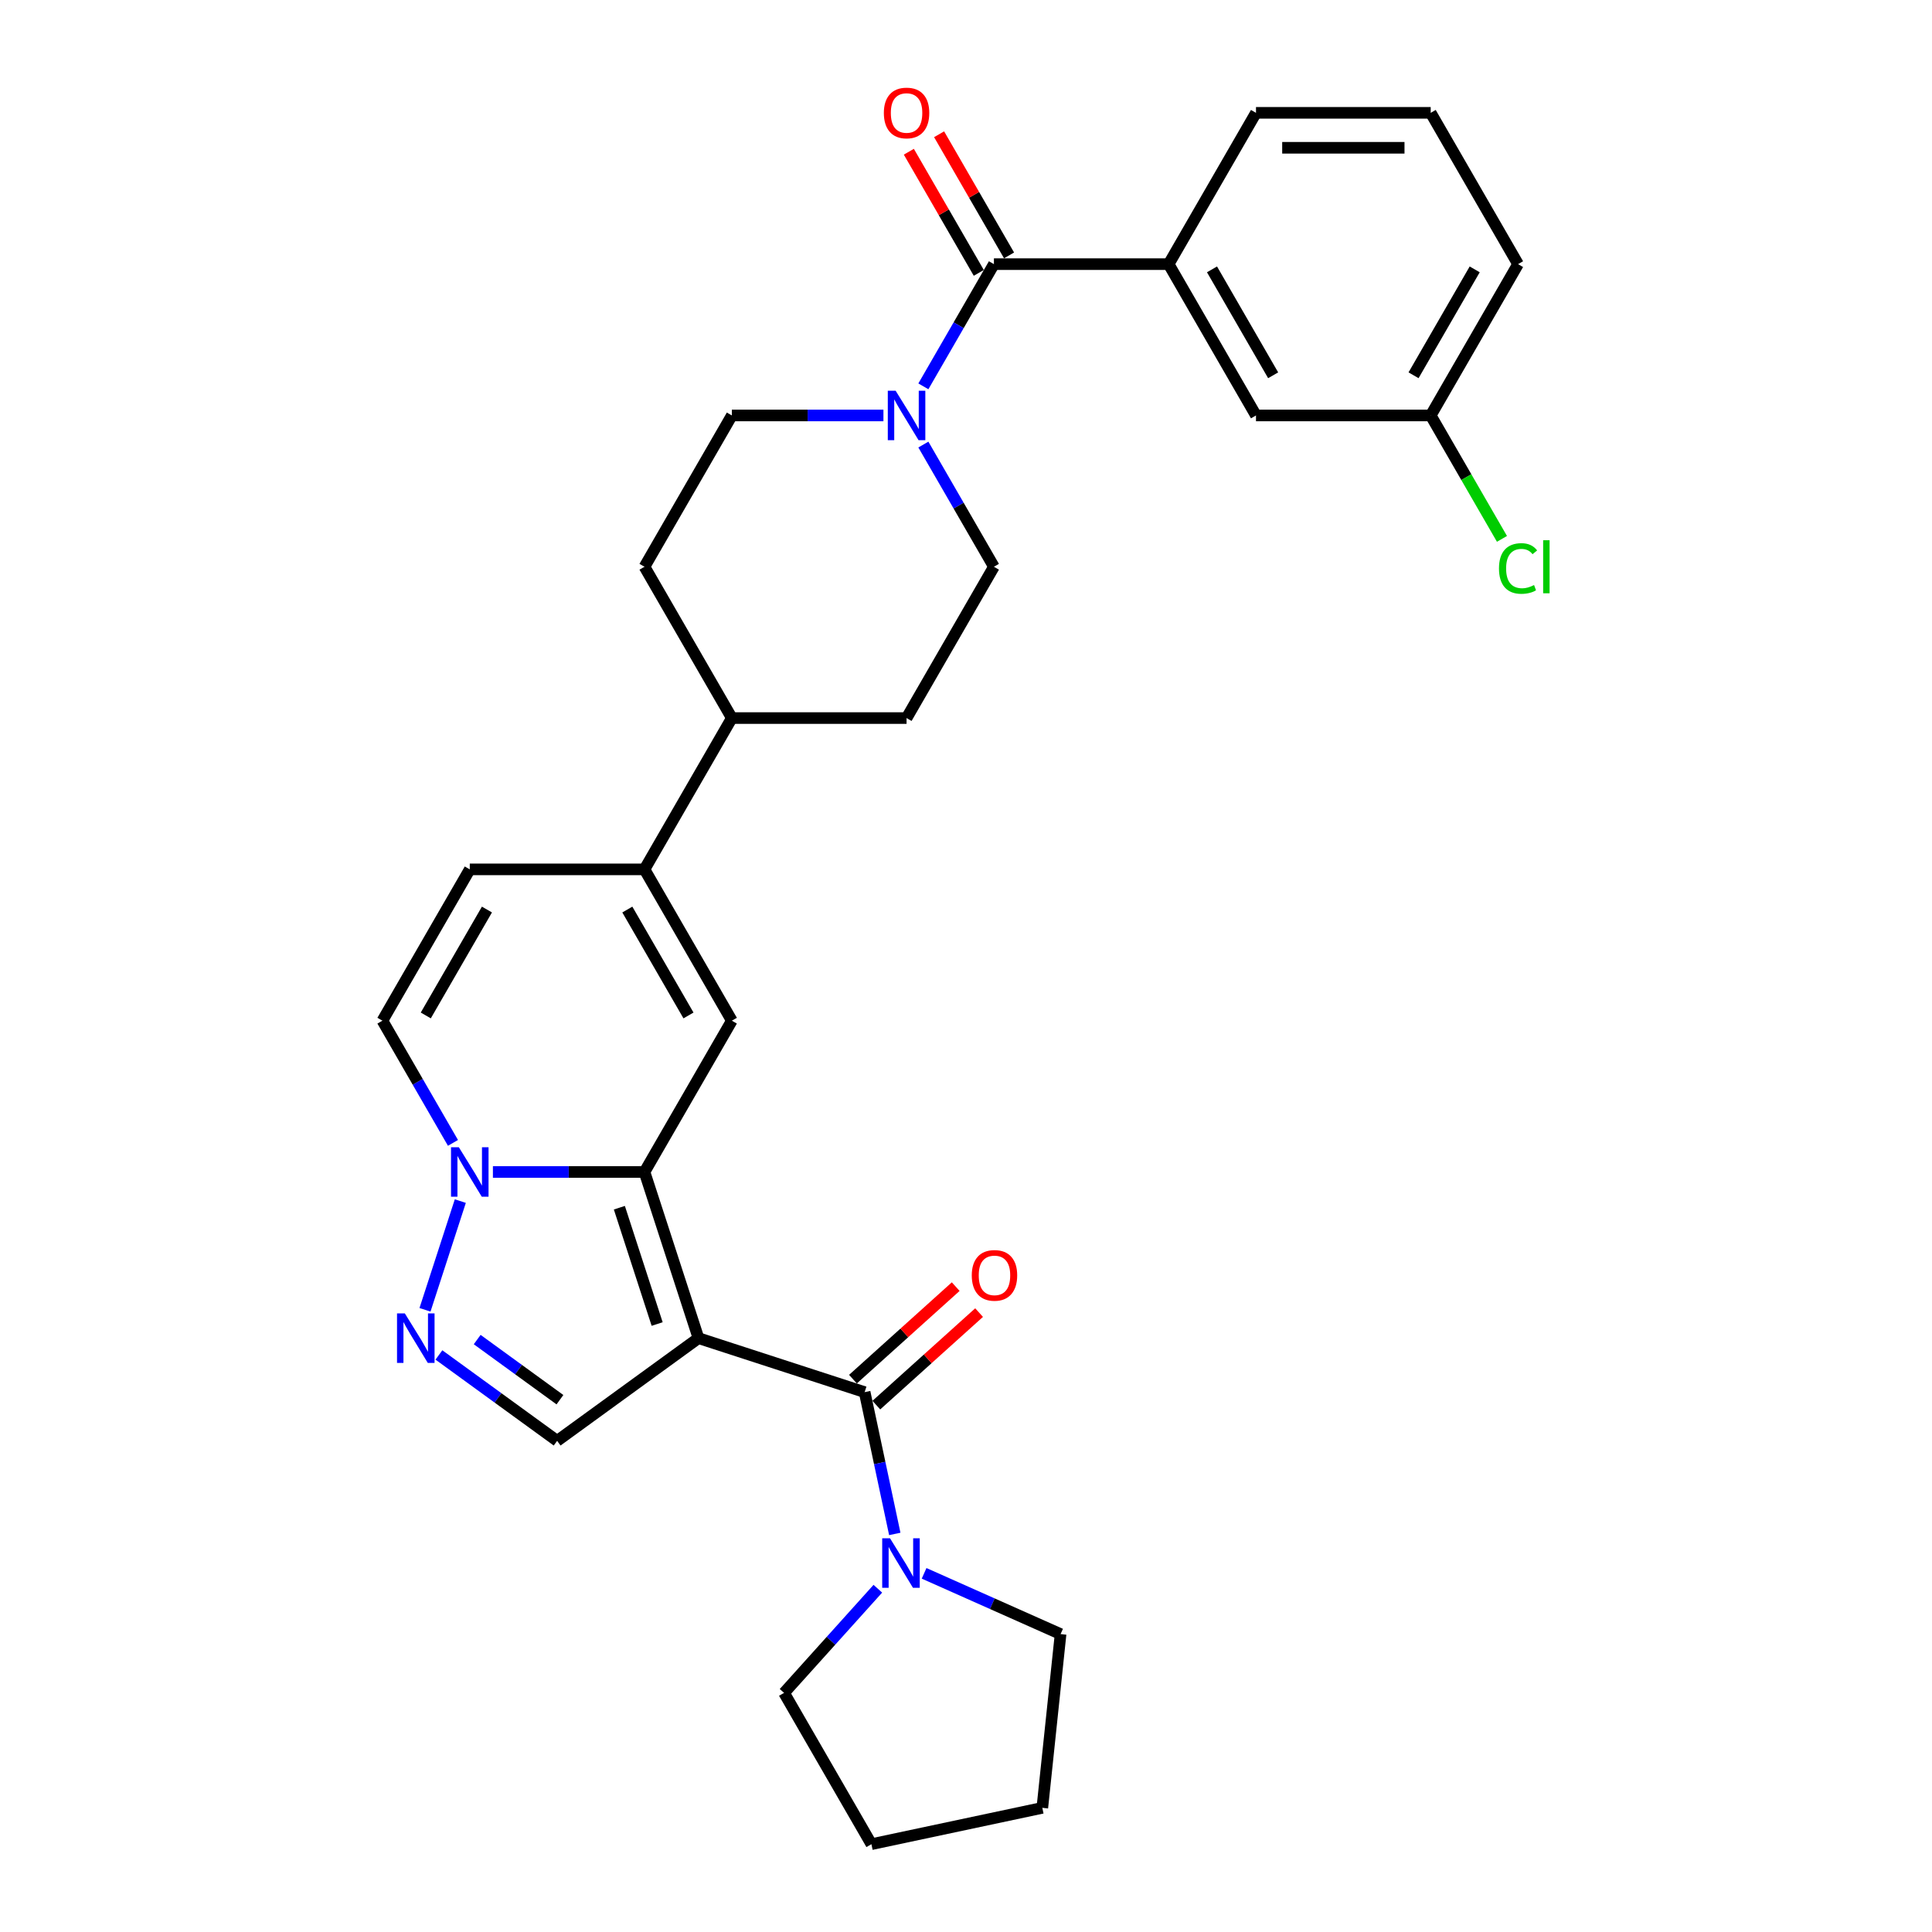 <?xml version='1.0' encoding='iso-8859-1'?>
<svg version='1.1' baseProfile='full'
              xmlns='http://www.w3.org/2000/svg'
                      xmlns:rdkit='http://www.rdkit.org/xml'
                      xmlns:xlink='http://www.w3.org/1999/xlink'
                  xml:space='preserve'
width='1000px' height='1000px' viewBox='0 0 1000 1000'>
<!-- END OF HEADER -->
<rect style='opacity:1.0;fill:#FFFFFF;stroke:none' width='1000' height='1000' x='0' y='0'> </rect>
<path class='bond-0' d='M 361.532,692.624 L 333.587,606.619' style='fill:none;fill-rule:evenodd;stroke:#000000;stroke-width:6px;stroke-linecap:butt;stroke-linejoin:miter;stroke-opacity:1' />
<path class='bond-0' d='M 340.139,685.313 L 320.578,625.108' style='fill:none;fill-rule:evenodd;stroke:#000000;stroke-width:6px;stroke-linecap:butt;stroke-linejoin:miter;stroke-opacity:1' />
<path class='bond-1' d='M 361.532,692.624 L 447.538,720.569' style='fill:none;fill-rule:evenodd;stroke:#000000;stroke-width:6px;stroke-linecap:butt;stroke-linejoin:miter;stroke-opacity:1' />
<path class='bond-5' d='M 361.532,692.624 L 288.371,745.779' style='fill:none;fill-rule:evenodd;stroke:#000000;stroke-width:6px;stroke-linecap:butt;stroke-linejoin:miter;stroke-opacity:1' />
<path class='bond-2' d='M 333.587,606.619 L 294.358,606.619' style='fill:none;fill-rule:evenodd;stroke:#000000;stroke-width:6px;stroke-linecap:butt;stroke-linejoin:miter;stroke-opacity:1' />
<path class='bond-2' d='M 294.358,606.619 L 255.129,606.619' style='fill:none;fill-rule:evenodd;stroke:#0000FF;stroke-width:6px;stroke-linecap:butt;stroke-linejoin:miter;stroke-opacity:1' />
<path class='bond-3' d='M 333.587,606.619 L 378.803,528.302' style='fill:none;fill-rule:evenodd;stroke:#000000;stroke-width:6px;stroke-linecap:butt;stroke-linejoin:miter;stroke-opacity:1' />
<path class='bond-9' d='M 447.538,720.569 L 455.338,757.264' style='fill:none;fill-rule:evenodd;stroke:#000000;stroke-width:6px;stroke-linecap:butt;stroke-linejoin:miter;stroke-opacity:1' />
<path class='bond-9' d='M 455.338,757.264 L 463.138,793.959' style='fill:none;fill-rule:evenodd;stroke:#0000FF;stroke-width:6px;stroke-linecap:butt;stroke-linejoin:miter;stroke-opacity:1' />
<path class='bond-14' d='M 453.589,727.29 L 480.183,703.345' style='fill:none;fill-rule:evenodd;stroke:#000000;stroke-width:6px;stroke-linecap:butt;stroke-linejoin:miter;stroke-opacity:1' />
<path class='bond-14' d='M 480.183,703.345 L 506.776,679.4' style='fill:none;fill-rule:evenodd;stroke:#FF0000;stroke-width:6px;stroke-linecap:butt;stroke-linejoin:miter;stroke-opacity:1' />
<path class='bond-14' d='M 441.487,713.849 L 468.081,689.904' style='fill:none;fill-rule:evenodd;stroke:#000000;stroke-width:6px;stroke-linecap:butt;stroke-linejoin:miter;stroke-opacity:1' />
<path class='bond-14' d='M 468.081,689.904 L 494.674,665.959' style='fill:none;fill-rule:evenodd;stroke:#FF0000;stroke-width:6px;stroke-linecap:butt;stroke-linejoin:miter;stroke-opacity:1' />
<path class='bond-10' d='M 234.457,591.553 L 216.198,559.927' style='fill:none;fill-rule:evenodd;stroke:#0000FF;stroke-width:6px;stroke-linecap:butt;stroke-linejoin:miter;stroke-opacity:1' />
<path class='bond-10' d='M 216.198,559.927 L 197.939,528.302' style='fill:none;fill-rule:evenodd;stroke:#000000;stroke-width:6px;stroke-linecap:butt;stroke-linejoin:miter;stroke-opacity:1' />
<path class='bond-30' d='M 238.26,621.685 L 219.977,677.955' style='fill:none;fill-rule:evenodd;stroke:#0000FF;stroke-width:6px;stroke-linecap:butt;stroke-linejoin:miter;stroke-opacity:1' />
<path class='bond-7' d='M 378.803,528.302 L 333.587,449.986' style='fill:none;fill-rule:evenodd;stroke:#000000;stroke-width:6px;stroke-linecap:butt;stroke-linejoin:miter;stroke-opacity:1' />
<path class='bond-7' d='M 356.358,525.598 L 324.706,470.777' style='fill:none;fill-rule:evenodd;stroke:#000000;stroke-width:6px;stroke-linecap:butt;stroke-linejoin:miter;stroke-opacity:1' />
<path class='bond-4' d='M 227.184,701.323 L 257.777,723.551' style='fill:none;fill-rule:evenodd;stroke:#0000FF;stroke-width:6px;stroke-linecap:butt;stroke-linejoin:miter;stroke-opacity:1' />
<path class='bond-4' d='M 257.777,723.551 L 288.371,745.779' style='fill:none;fill-rule:evenodd;stroke:#000000;stroke-width:6px;stroke-linecap:butt;stroke-linejoin:miter;stroke-opacity:1' />
<path class='bond-4' d='M 246.993,693.36 L 268.408,708.919' style='fill:none;fill-rule:evenodd;stroke:#0000FF;stroke-width:6px;stroke-linecap:butt;stroke-linejoin:miter;stroke-opacity:1' />
<path class='bond-4' d='M 268.408,708.919 L 289.824,724.478' style='fill:none;fill-rule:evenodd;stroke:#000000;stroke-width:6px;stroke-linecap:butt;stroke-linejoin:miter;stroke-opacity:1' />
<path class='bond-6' d='M 514.451,136.721 L 496.192,168.346' style='fill:none;fill-rule:evenodd;stroke:#000000;stroke-width:6px;stroke-linecap:butt;stroke-linejoin:miter;stroke-opacity:1' />
<path class='bond-6' d='M 496.192,168.346 L 477.933,199.971' style='fill:none;fill-rule:evenodd;stroke:#0000FF;stroke-width:6px;stroke-linecap:butt;stroke-linejoin:miter;stroke-opacity:1' />
<path class='bond-12' d='M 514.451,136.721 L 604.883,136.721' style='fill:none;fill-rule:evenodd;stroke:#000000;stroke-width:6px;stroke-linecap:butt;stroke-linejoin:miter;stroke-opacity:1' />
<path class='bond-15' d='M 522.283,132.199 L 504.18,100.845' style='fill:none;fill-rule:evenodd;stroke:#000000;stroke-width:6px;stroke-linecap:butt;stroke-linejoin:miter;stroke-opacity:1' />
<path class='bond-15' d='M 504.18,100.845 L 486.078,69.491' style='fill:none;fill-rule:evenodd;stroke:#FF0000;stroke-width:6px;stroke-linecap:butt;stroke-linejoin:miter;stroke-opacity:1' />
<path class='bond-15' d='M 506.619,141.242 L 488.517,109.888' style='fill:none;fill-rule:evenodd;stroke:#000000;stroke-width:6px;stroke-linecap:butt;stroke-linejoin:miter;stroke-opacity:1' />
<path class='bond-15' d='M 488.517,109.888 L 470.415,78.534' style='fill:none;fill-rule:evenodd;stroke:#FF0000;stroke-width:6px;stroke-linecap:butt;stroke-linejoin:miter;stroke-opacity:1' />
<path class='bond-11' d='M 333.587,449.986 L 243.155,449.986' style='fill:none;fill-rule:evenodd;stroke:#000000;stroke-width:6px;stroke-linecap:butt;stroke-linejoin:miter;stroke-opacity:1' />
<path class='bond-13' d='M 333.587,449.986 L 378.803,371.67' style='fill:none;fill-rule:evenodd;stroke:#000000;stroke-width:6px;stroke-linecap:butt;stroke-linejoin:miter;stroke-opacity:1' />
<path class='bond-8' d='M 457.262,215.037 L 418.033,215.037' style='fill:none;fill-rule:evenodd;stroke:#0000FF;stroke-width:6px;stroke-linecap:butt;stroke-linejoin:miter;stroke-opacity:1' />
<path class='bond-8' d='M 418.033,215.037 L 378.803,215.037' style='fill:none;fill-rule:evenodd;stroke:#000000;stroke-width:6px;stroke-linecap:butt;stroke-linejoin:miter;stroke-opacity:1' />
<path class='bond-33' d='M 477.933,230.103 L 496.192,261.728' style='fill:none;fill-rule:evenodd;stroke:#0000FF;stroke-width:6px;stroke-linecap:butt;stroke-linejoin:miter;stroke-opacity:1' />
<path class='bond-33' d='M 496.192,261.728 L 514.451,293.353' style='fill:none;fill-rule:evenodd;stroke:#000000;stroke-width:6px;stroke-linecap:butt;stroke-linejoin:miter;stroke-opacity:1' />
<path class='bond-23' d='M 478.313,814.356 L 513.633,830.082' style='fill:none;fill-rule:evenodd;stroke:#0000FF;stroke-width:6px;stroke-linecap:butt;stroke-linejoin:miter;stroke-opacity:1' />
<path class='bond-23' d='M 513.633,830.082 L 548.954,845.807' style='fill:none;fill-rule:evenodd;stroke:#000000;stroke-width:6px;stroke-linecap:butt;stroke-linejoin:miter;stroke-opacity:1' />
<path class='bond-24' d='M 454.367,822.323 L 430.098,849.276' style='fill:none;fill-rule:evenodd;stroke:#0000FF;stroke-width:6px;stroke-linecap:butt;stroke-linejoin:miter;stroke-opacity:1' />
<path class='bond-24' d='M 430.098,849.276 L 405.829,876.229' style='fill:none;fill-rule:evenodd;stroke:#000000;stroke-width:6px;stroke-linecap:butt;stroke-linejoin:miter;stroke-opacity:1' />
<path class='bond-32' d='M 197.939,528.302 L 243.155,449.986' style='fill:none;fill-rule:evenodd;stroke:#000000;stroke-width:6px;stroke-linecap:butt;stroke-linejoin:miter;stroke-opacity:1' />
<path class='bond-32' d='M 220.385,525.598 L 252.036,470.777' style='fill:none;fill-rule:evenodd;stroke:#000000;stroke-width:6px;stroke-linecap:butt;stroke-linejoin:miter;stroke-opacity:1' />
<path class='bond-18' d='M 604.883,136.721 L 650.099,215.037' style='fill:none;fill-rule:evenodd;stroke:#000000;stroke-width:6px;stroke-linecap:butt;stroke-linejoin:miter;stroke-opacity:1' />
<path class='bond-18' d='M 627.329,139.425 L 658.98,194.246' style='fill:none;fill-rule:evenodd;stroke:#000000;stroke-width:6px;stroke-linecap:butt;stroke-linejoin:miter;stroke-opacity:1' />
<path class='bond-25' d='M 604.883,136.721 L 650.099,58.404' style='fill:none;fill-rule:evenodd;stroke:#000000;stroke-width:6px;stroke-linecap:butt;stroke-linejoin:miter;stroke-opacity:1' />
<path class='bond-19' d='M 378.803,371.67 L 469.235,371.67' style='fill:none;fill-rule:evenodd;stroke:#000000;stroke-width:6px;stroke-linecap:butt;stroke-linejoin:miter;stroke-opacity:1' />
<path class='bond-20' d='M 378.803,371.67 L 333.587,293.353' style='fill:none;fill-rule:evenodd;stroke:#000000;stroke-width:6px;stroke-linecap:butt;stroke-linejoin:miter;stroke-opacity:1' />
<path class='bond-16' d='M 378.803,215.037 L 333.587,293.353' style='fill:none;fill-rule:evenodd;stroke:#000000;stroke-width:6px;stroke-linecap:butt;stroke-linejoin:miter;stroke-opacity:1' />
<path class='bond-17' d='M 514.451,293.353 L 469.235,371.67' style='fill:none;fill-rule:evenodd;stroke:#000000;stroke-width:6px;stroke-linecap:butt;stroke-linejoin:miter;stroke-opacity:1' />
<path class='bond-21' d='M 650.099,215.037 L 740.531,215.037' style='fill:none;fill-rule:evenodd;stroke:#000000;stroke-width:6px;stroke-linecap:butt;stroke-linejoin:miter;stroke-opacity:1' />
<path class='bond-22' d='M 740.531,215.037 L 758.972,246.979' style='fill:none;fill-rule:evenodd;stroke:#000000;stroke-width:6px;stroke-linecap:butt;stroke-linejoin:miter;stroke-opacity:1' />
<path class='bond-22' d='M 758.972,246.979 L 777.414,278.92' style='fill:none;fill-rule:evenodd;stroke:#00CC00;stroke-width:6px;stroke-linecap:butt;stroke-linejoin:miter;stroke-opacity:1' />
<path class='bond-34' d='M 740.531,215.037 L 785.747,136.721' style='fill:none;fill-rule:evenodd;stroke:#000000;stroke-width:6px;stroke-linecap:butt;stroke-linejoin:miter;stroke-opacity:1' />
<path class='bond-34' d='M 731.65,194.246 L 763.301,139.425' style='fill:none;fill-rule:evenodd;stroke:#000000;stroke-width:6px;stroke-linecap:butt;stroke-linejoin:miter;stroke-opacity:1' />
<path class='bond-29' d='M 548.954,845.807 L 539.501,935.744' style='fill:none;fill-rule:evenodd;stroke:#000000;stroke-width:6px;stroke-linecap:butt;stroke-linejoin:miter;stroke-opacity:1' />
<path class='bond-28' d='M 405.829,876.229 L 451.045,954.545' style='fill:none;fill-rule:evenodd;stroke:#000000;stroke-width:6px;stroke-linecap:butt;stroke-linejoin:miter;stroke-opacity:1' />
<path class='bond-26' d='M 650.099,58.404 L 740.531,58.404' style='fill:none;fill-rule:evenodd;stroke:#000000;stroke-width:6px;stroke-linecap:butt;stroke-linejoin:miter;stroke-opacity:1' />
<path class='bond-26' d='M 663.664,76.491 L 726.966,76.491' style='fill:none;fill-rule:evenodd;stroke:#000000;stroke-width:6px;stroke-linecap:butt;stroke-linejoin:miter;stroke-opacity:1' />
<path class='bond-27' d='M 740.531,58.404 L 785.747,136.721' style='fill:none;fill-rule:evenodd;stroke:#000000;stroke-width:6px;stroke-linecap:butt;stroke-linejoin:miter;stroke-opacity:1' />
<path class='bond-31' d='M 451.045,954.545 L 539.501,935.744' style='fill:none;fill-rule:evenodd;stroke:#000000;stroke-width:6px;stroke-linecap:butt;stroke-linejoin:miter;stroke-opacity:1' />
<path  class='atom-3' d='M 237.494 593.813
L 245.886 607.378
Q 246.718 608.717, 248.057 611.14
Q 249.395 613.564, 249.467 613.708
L 249.467 593.813
L 252.868 593.813
L 252.868 619.424
L 249.359 619.424
L 240.352 604.593
Q 239.303 602.857, 238.182 600.867
Q 237.096 598.878, 236.771 598.263
L 236.771 619.424
L 233.443 619.424
L 233.443 593.813
L 237.494 593.813
' fill='#0000FF'/>
<path  class='atom-5' d='M 209.549 679.819
L 217.941 693.384
Q 218.773 694.722, 220.112 697.146
Q 221.45 699.57, 221.523 699.714
L 221.523 679.819
L 224.923 679.819
L 224.923 705.43
L 221.414 705.43
L 212.407 690.599
Q 211.358 688.862, 210.237 686.873
Q 209.151 684.883, 208.826 684.269
L 208.826 705.43
L 205.498 705.43
L 205.498 679.819
L 209.549 679.819
' fill='#0000FF'/>
<path  class='atom-9' d='M 463.574 202.232
L 471.966 215.797
Q 472.798 217.135, 474.136 219.559
Q 475.475 221.982, 475.547 222.127
L 475.547 202.232
L 478.947 202.232
L 478.947 227.842
L 475.439 227.842
L 466.432 213.011
Q 465.383 211.275, 464.261 209.286
Q 463.176 207.296, 462.851 206.681
L 462.851 227.842
L 459.523 227.842
L 459.523 202.232
L 463.574 202.232
' fill='#0000FF'/>
<path  class='atom-10' d='M 460.679 796.22
L 469.071 809.785
Q 469.903 811.123, 471.241 813.547
Q 472.58 815.97, 472.652 816.115
L 472.652 796.22
L 476.052 796.22
L 476.052 821.83
L 472.544 821.83
L 463.537 806.999
Q 462.488 805.263, 461.366 803.274
Q 460.281 801.284, 459.955 800.669
L 459.955 821.83
L 456.628 821.83
L 456.628 796.22
L 460.679 796.22
' fill='#0000FF'/>
<path  class='atom-15' d='M 502.986 660.131
Q 502.986 653.982, 506.024 650.545
Q 509.063 647.109, 514.742 647.109
Q 520.421 647.109, 523.46 650.545
Q 526.498 653.982, 526.498 660.131
Q 526.498 666.353, 523.424 669.898
Q 520.349 673.406, 514.742 673.406
Q 509.099 673.406, 506.024 669.898
Q 502.986 666.389, 502.986 660.131
M 514.742 670.513
Q 518.649 670.513, 520.747 667.908
Q 522.881 665.268, 522.881 660.131
Q 522.881 655.103, 520.747 652.571
Q 518.649 650.003, 514.742 650.003
Q 510.835 650.003, 508.701 652.535
Q 506.603 655.067, 506.603 660.131
Q 506.603 665.304, 508.701 667.908
Q 510.835 670.513, 514.742 670.513
' fill='#FF0000'/>
<path  class='atom-16' d='M 457.479 58.477
Q 457.479 52.327, 460.517 48.891
Q 463.556 45.455, 469.235 45.455
Q 474.914 45.455, 477.953 48.891
Q 480.991 52.327, 480.991 58.477
Q 480.991 64.698, 477.917 68.243
Q 474.842 71.752, 469.235 71.752
Q 463.592 71.752, 460.517 68.243
Q 457.479 64.735, 457.479 58.477
M 469.235 68.858
Q 473.142 68.858, 475.24 66.254
Q 477.374 63.613, 477.374 58.477
Q 477.374 53.449, 475.24 50.917
Q 473.142 48.348, 469.235 48.348
Q 465.328 48.348, 463.194 50.88
Q 461.096 53.413, 461.096 58.477
Q 461.096 63.649, 463.194 66.254
Q 465.328 68.858, 469.235 68.858
' fill='#FF0000'/>
<path  class='atom-23' d='M 775.872 294.24
Q 775.872 287.873, 778.838 284.545
Q 781.84 281.181, 787.519 281.181
Q 792.8 281.181, 795.622 284.907
L 793.234 286.86
Q 791.173 284.147, 787.519 284.147
Q 783.649 284.147, 781.587 286.752
Q 779.561 289.32, 779.561 294.24
Q 779.561 299.304, 781.659 301.908
Q 783.793 304.513, 787.917 304.513
Q 790.739 304.513, 794.03 302.813
L 795.043 305.525
Q 793.705 306.394, 791.679 306.9
Q 789.653 307.406, 787.411 307.406
Q 781.84 307.406, 778.838 304.006
Q 775.872 300.606, 775.872 294.24
' fill='#00CC00'/>
<path  class='atom-23' d='M 798.733 279.626
L 802.061 279.626
L 802.061 307.081
L 798.733 307.081
L 798.733 279.626
' fill='#00CC00'/>
</svg>
